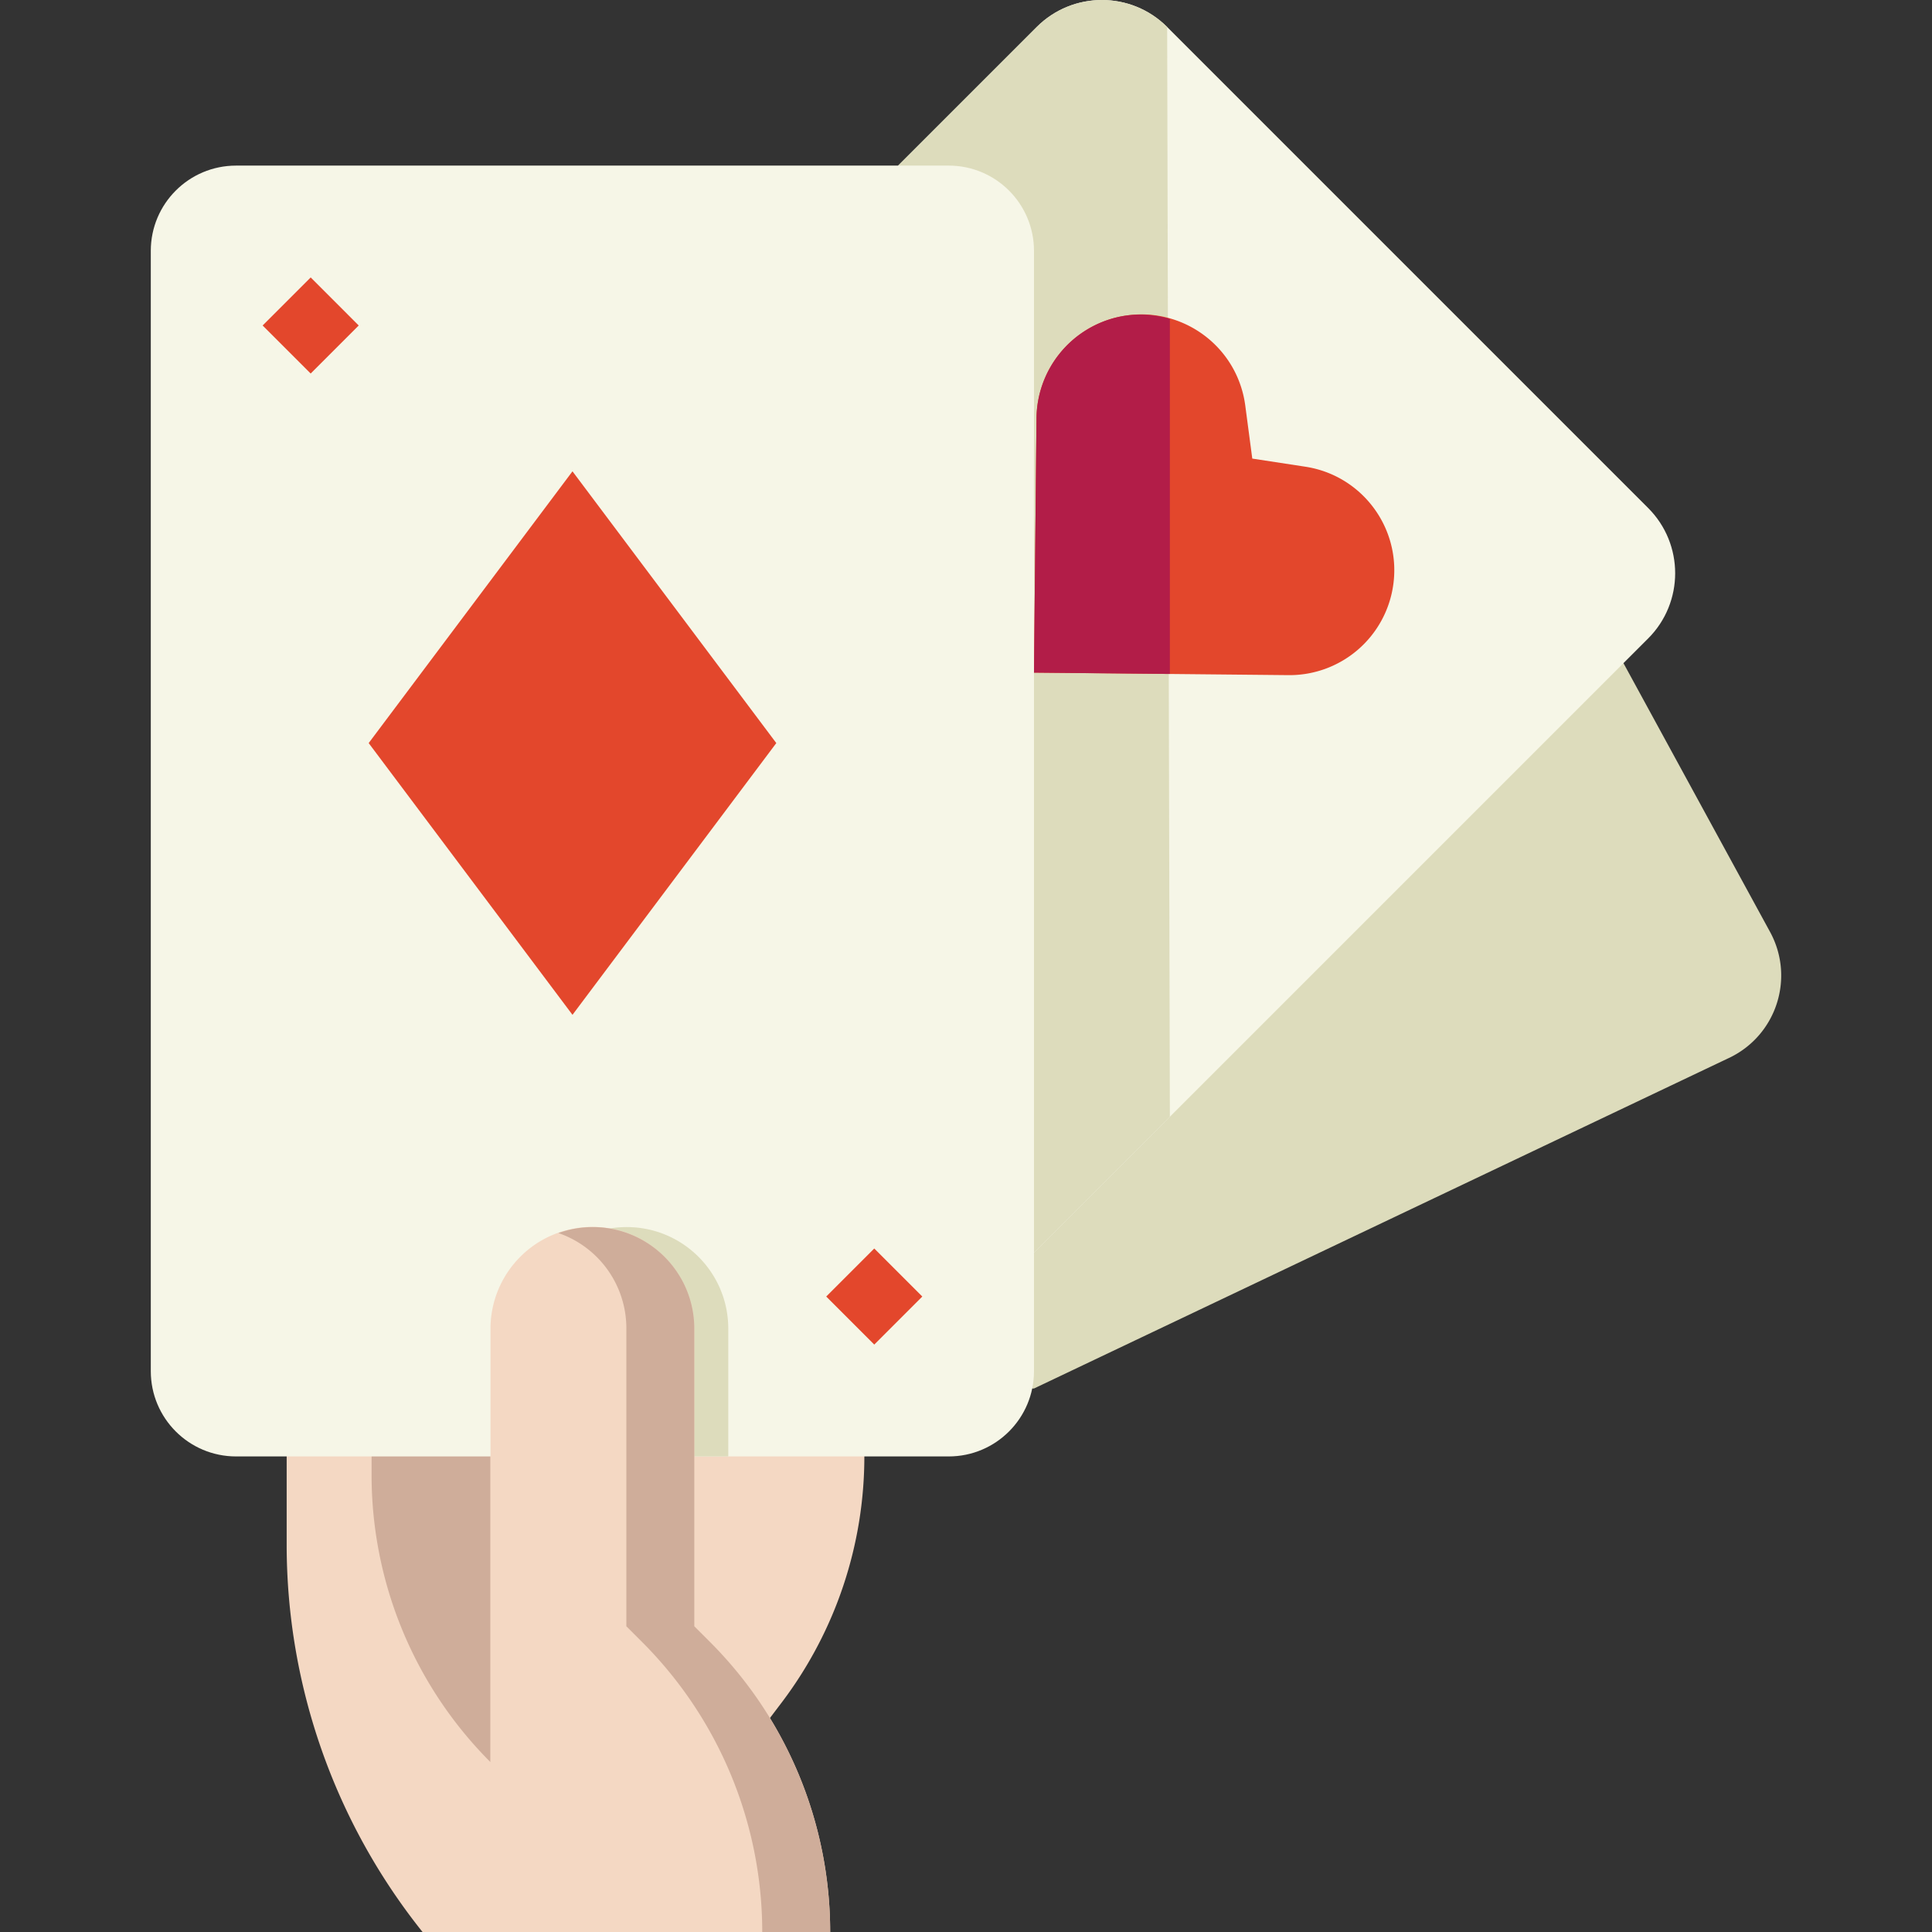 <svg xmlns="http://www.w3.org/2000/svg" viewBox="0 0 455 455" style="enable-background:new 0 0 455 455" xml:space="preserve"><rect x="0" y="0" width="455" height="455" fill="#333333" stroke="none"/><path style="fill:#f4d8c3" d="M99.513 455a146.047 146.047 0 0 1-32-91.2v-75.92a60 60 0 0 1 17.6-42.4l16-16c23.431-23.428 61.417-23.428 84.848 0a60 60 0 0 1 17.6 42.4V343a95.998 95.998 0 0 1-19.2 57.6l-4.848 6.4v48h-80z"/><path style="fill:#cfad9a" d="M115.513 327v88a95.593 95.593 0 0 1-28-67.6V327h28z"/><path style="fill:#dddcbc" d="m243.513 327 164.096-78.048c10.605-5.297 14.908-18.188 9.611-28.793a21.79 21.79 0 0 0-.363-.695L379.513 151l-152 144v32h16z"/><path style="fill:#f6f6e7" d="m243.513 295 144.64-144.64c8.48-8.484 8.48-22.236 0-30.72L274.873 6.36c-8.484-8.48-22.236-8.48-30.72 0L211.513 39v256h32z"/><path style="fill:#dddcbc" d="M274.873 6.36c-8.484-8.48-22.236-8.48-30.72 0L211.513 39v256h32l32-32-.64-256.64z"/><path style="fill:#f6f6e7" d="M115.513 343h-59.92c-11.09 0-20.08-8.99-20.08-20.08V59.08c0-11.09 8.99-20.08 20.08-20.08h167.84c11.09 0 20.08 8.99 20.08 20.08v263.84c0 11.09-8.99 20.08-20.08 20.08h-59.92"/><path style="fill:#e3472c" d="m134.825 111-48 64 48 64 48-64-48-64zM61.856 76.653 73.169 65.34l11.314 11.314-11.314 11.313-11.313-11.314zM194.58 305.344l11.314-11.314 11.314 11.314-11.314 11.314-11.314-11.314zm48.933-146.936.592-59.92a24.68 24.68 0 0 1 18.936-23.76c13.254-3.18 26.577 4.986 29.757 18.24.199.829.355 1.667.467 2.512l1.656 12.52 12.488 1.912c13.47 2.054 22.725 14.639 20.671 28.109A24.687 24.687 0 0 1 303.433 159l-59.92-.592z"/><path style="fill:#b21d48" d="M275.513 75.104a24.323 24.323 0 0 0-12.472-.376 24.68 24.68 0 0 0-18.936 23.76l-.592 59.92 32 .312V75.104z"/><path style="fill:#dddcbc" d="M155.513 312.944V343h16v-30.056c.021-13.211-10.671-23.937-23.882-23.958a23.92 23.92 0 0 0-8.118 1.406 23.736 23.736 0 0 1 16 22.552z"/><path style="fill:#f4d8c3" d="M115.513 312.944a24 24 0 0 1 7.032-16.976c9.372-9.369 24.564-9.369 33.936 0a24 24 0 0 1 7.032 16.976V383l3.712 3.712A96.585 96.585 0 0 1 195.513 455h-80V312.944z"/><path style="fill:#cfad9a" d="M167.225 386.712 163.513 383v-70.056c.021-13.211-10.671-23.937-23.882-23.958a23.92 23.92 0 0 0-8.118 1.406 23.736 23.736 0 0 1 16 22.552V383l3.712 3.712A96.585 96.585 0 0 1 179.513 455h16a96.585 96.585 0 0 0-28.288-68.288z"/></svg>